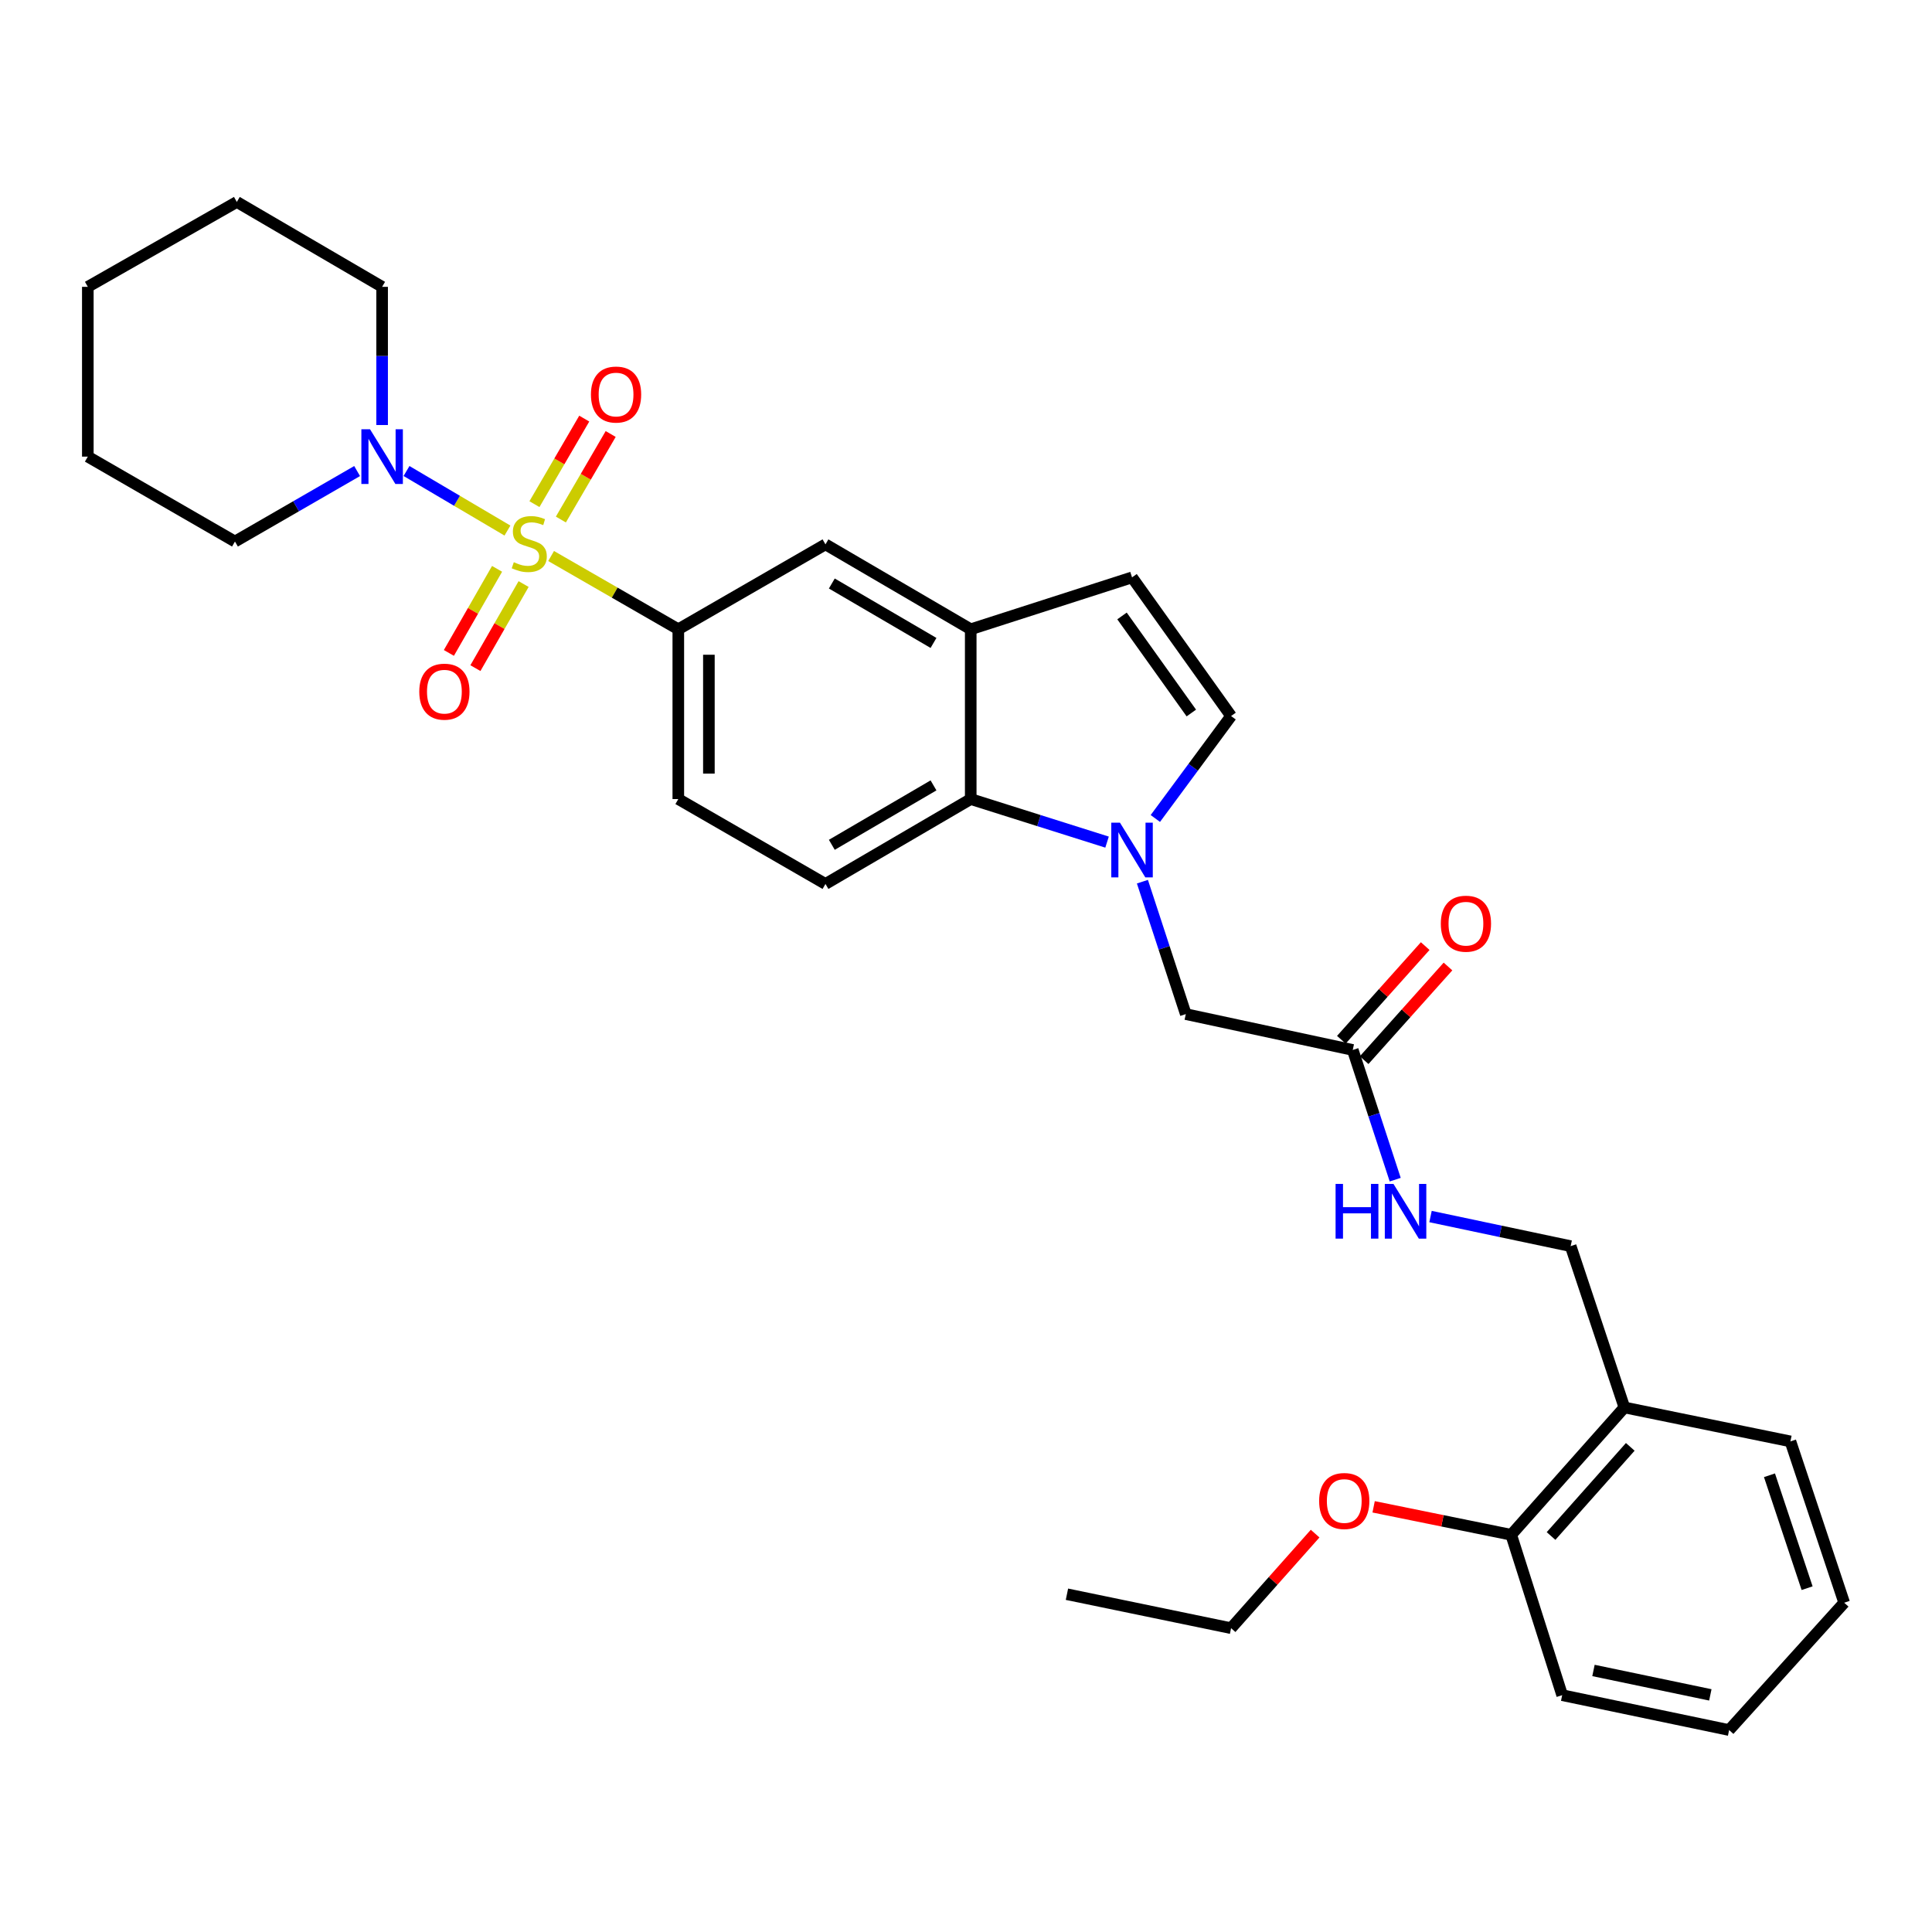 <?xml version='1.0' encoding='iso-8859-1'?>
<svg version='1.1' baseProfile='full'
              xmlns='http://www.w3.org/2000/svg'
                      xmlns:rdkit='http://www.rdkit.org/xml'
                      xmlns:xlink='http://www.w3.org/1999/xlink'
                  xml:space='preserve'
width='1000px' height='1000px' viewBox='0 0 1000 1000'>
<!-- END OF HEADER -->
<rect style='opacity:1.0;fill:#FFFFFF;stroke:none' width='1000' height='1000' x='0' y='0'> </rect>
<path class='bond-1' d='M 262.655,274.619 L 236.531,259.207' style='fill:none;fill-rule:evenodd;stroke:#CCCC00;stroke-width:6px;stroke-linecap:butt;stroke-linejoin:miter;stroke-opacity:1' />
<path class='bond-1' d='M 236.531,259.207 L 210.408,243.796' style='fill:none;fill-rule:evenodd;stroke:#0000FF;stroke-width:6px;stroke-linecap:butt;stroke-linejoin:miter;stroke-opacity:1' />
<path class='bond-2' d='M 285.251,287.791 L 318.171,306.751' style='fill:none;fill-rule:evenodd;stroke:#CCCC00;stroke-width:6px;stroke-linecap:butt;stroke-linejoin:miter;stroke-opacity:1' />
<path class='bond-2' d='M 318.171,306.751 L 351.091,325.71' style='fill:none;fill-rule:evenodd;stroke:#000000;stroke-width:6px;stroke-linecap:butt;stroke-linejoin:miter;stroke-opacity:1' />
<path class='bond-8' d='M 290.307,268.911 L 303.198,246.774' style='fill:none;fill-rule:evenodd;stroke:#CCCC00;stroke-width:6px;stroke-linecap:butt;stroke-linejoin:miter;stroke-opacity:1' />
<path class='bond-8' d='M 303.198,246.774 L 316.089,224.636' style='fill:none;fill-rule:evenodd;stroke:#FF0000;stroke-width:6px;stroke-linecap:butt;stroke-linejoin:miter;stroke-opacity:1' />
<path class='bond-8' d='M 276.627,260.945 L 289.518,238.808' style='fill:none;fill-rule:evenodd;stroke:#CCCC00;stroke-width:6px;stroke-linecap:butt;stroke-linejoin:miter;stroke-opacity:1' />
<path class='bond-8' d='M 289.518,238.808 L 302.409,216.67' style='fill:none;fill-rule:evenodd;stroke:#FF0000;stroke-width:6px;stroke-linecap:butt;stroke-linejoin:miter;stroke-opacity:1' />
<path class='bond-9' d='M 257.284,294.433 L 244.812,316.192' style='fill:none;fill-rule:evenodd;stroke:#CCCC00;stroke-width:6px;stroke-linecap:butt;stroke-linejoin:miter;stroke-opacity:1' />
<path class='bond-9' d='M 244.812,316.192 L 232.341,337.952' style='fill:none;fill-rule:evenodd;stroke:#FF0000;stroke-width:6px;stroke-linecap:butt;stroke-linejoin:miter;stroke-opacity:1' />
<path class='bond-9' d='M 271.018,302.304 L 258.546,324.064' style='fill:none;fill-rule:evenodd;stroke:#CCCC00;stroke-width:6px;stroke-linecap:butt;stroke-linejoin:miter;stroke-opacity:1' />
<path class='bond-9' d='M 258.546,324.064 L 246.075,345.824' style='fill:none;fill-rule:evenodd;stroke:#FF0000;stroke-width:6px;stroke-linecap:butt;stroke-linejoin:miter;stroke-opacity:1' />
<path class='bond-0' d='M 573.011,435.877 L 537.728,424.735' style='fill:none;fill-rule:evenodd;stroke:#0000FF;stroke-width:6px;stroke-linecap:butt;stroke-linejoin:miter;stroke-opacity:1' />
<path class='bond-0' d='M 537.728,424.735 L 502.445,413.594' style='fill:none;fill-rule:evenodd;stroke:#000000;stroke-width:6px;stroke-linecap:butt;stroke-linejoin:miter;stroke-opacity:1' />
<path class='bond-10' d='M 591.311,456.354 L 602.539,490.626' style='fill:none;fill-rule:evenodd;stroke:#0000FF;stroke-width:6px;stroke-linecap:butt;stroke-linejoin:miter;stroke-opacity:1' />
<path class='bond-10' d='M 602.539,490.626 L 613.766,524.897' style='fill:none;fill-rule:evenodd;stroke:#000000;stroke-width:6px;stroke-linecap:butt;stroke-linejoin:miter;stroke-opacity:1' />
<path class='bond-33' d='M 598.002,423.644 L 617.603,397.129' style='fill:none;fill-rule:evenodd;stroke:#0000FF;stroke-width:6px;stroke-linecap:butt;stroke-linejoin:miter;stroke-opacity:1' />
<path class='bond-33' d='M 617.603,397.129 L 637.204,370.615' style='fill:none;fill-rule:evenodd;stroke:#000000;stroke-width:6px;stroke-linecap:butt;stroke-linejoin:miter;stroke-opacity:1' />
<path class='bond-19' d='M 197.785,219.992 L 197.785,184.228' style='fill:none;fill-rule:evenodd;stroke:#0000FF;stroke-width:6px;stroke-linecap:butt;stroke-linejoin:miter;stroke-opacity:1' />
<path class='bond-19' d='M 197.785,184.228 L 197.785,148.465' style='fill:none;fill-rule:evenodd;stroke:#000000;stroke-width:6px;stroke-linecap:butt;stroke-linejoin:miter;stroke-opacity:1' />
<path class='bond-20' d='M 184.846,243.814 L 153.231,262.054' style='fill:none;fill-rule:evenodd;stroke:#0000FF;stroke-width:6px;stroke-linecap:butt;stroke-linejoin:miter;stroke-opacity:1' />
<path class='bond-20' d='M 153.231,262.054 L 121.615,280.295' style='fill:none;fill-rule:evenodd;stroke:#000000;stroke-width:6px;stroke-linecap:butt;stroke-linejoin:miter;stroke-opacity:1' />
<path class='bond-7' d='M 351.091,325.71 L 427.26,281.764' style='fill:none;fill-rule:evenodd;stroke:#000000;stroke-width:6px;stroke-linecap:butt;stroke-linejoin:miter;stroke-opacity:1' />
<path class='bond-15' d='M 351.091,325.71 L 351.091,413.594' style='fill:none;fill-rule:evenodd;stroke:#000000;stroke-width:6px;stroke-linecap:butt;stroke-linejoin:miter;stroke-opacity:1' />
<path class='bond-15' d='M 366.921,338.893 L 366.921,400.411' style='fill:none;fill-rule:evenodd;stroke:#000000;stroke-width:6px;stroke-linecap:butt;stroke-linejoin:miter;stroke-opacity:1' />
<path class='bond-3' d='M 502.445,413.594 L 427.26,457.531' style='fill:none;fill-rule:evenodd;stroke:#000000;stroke-width:6px;stroke-linecap:butt;stroke-linejoin:miter;stroke-opacity:1' />
<path class='bond-3' d='M 483.18,406.517 L 430.551,437.273' style='fill:none;fill-rule:evenodd;stroke:#000000;stroke-width:6px;stroke-linecap:butt;stroke-linejoin:miter;stroke-opacity:1' />
<path class='bond-31' d='M 502.445,413.594 L 502.445,325.71' style='fill:none;fill-rule:evenodd;stroke:#000000;stroke-width:6px;stroke-linecap:butt;stroke-linejoin:miter;stroke-opacity:1' />
<path class='bond-4' d='M 502.445,325.71 L 427.26,281.764' style='fill:none;fill-rule:evenodd;stroke:#000000;stroke-width:6px;stroke-linecap:butt;stroke-linejoin:miter;stroke-opacity:1' />
<path class='bond-4' d='M 483.179,332.785 L 430.55,302.022' style='fill:none;fill-rule:evenodd;stroke:#000000;stroke-width:6px;stroke-linecap:butt;stroke-linejoin:miter;stroke-opacity:1' />
<path class='bond-6' d='M 502.445,325.71 L 585.94,298.851' style='fill:none;fill-rule:evenodd;stroke:#000000;stroke-width:6px;stroke-linecap:butt;stroke-linejoin:miter;stroke-opacity:1' />
<path class='bond-5' d='M 637.204,370.615 L 585.94,298.851' style='fill:none;fill-rule:evenodd;stroke:#000000;stroke-width:6px;stroke-linecap:butt;stroke-linejoin:miter;stroke-opacity:1' />
<path class='bond-5' d='M 616.633,369.052 L 580.748,318.817' style='fill:none;fill-rule:evenodd;stroke:#000000;stroke-width:6px;stroke-linecap:butt;stroke-linejoin:miter;stroke-opacity:1' />
<path class='bond-11' d='M 613.766,524.897 L 700.181,543.454' style='fill:none;fill-rule:evenodd;stroke:#000000;stroke-width:6px;stroke-linecap:butt;stroke-linejoin:miter;stroke-opacity:1' />
<path class='bond-14' d='M 700.181,543.454 L 711.171,577.023' style='fill:none;fill-rule:evenodd;stroke:#000000;stroke-width:6px;stroke-linecap:butt;stroke-linejoin:miter;stroke-opacity:1' />
<path class='bond-14' d='M 711.171,577.023 L 722.16,610.593' style='fill:none;fill-rule:evenodd;stroke:#0000FF;stroke-width:6px;stroke-linecap:butt;stroke-linejoin:miter;stroke-opacity:1' />
<path class='bond-18' d='M 706.078,548.733 L 727.778,524.495' style='fill:none;fill-rule:evenodd;stroke:#000000;stroke-width:6px;stroke-linecap:butt;stroke-linejoin:miter;stroke-opacity:1' />
<path class='bond-18' d='M 727.778,524.495 L 749.478,500.258' style='fill:none;fill-rule:evenodd;stroke:#FF0000;stroke-width:6px;stroke-linecap:butt;stroke-linejoin:miter;stroke-opacity:1' />
<path class='bond-18' d='M 694.284,538.174 L 715.984,513.936' style='fill:none;fill-rule:evenodd;stroke:#000000;stroke-width:6px;stroke-linecap:butt;stroke-linejoin:miter;stroke-opacity:1' />
<path class='bond-18' d='M 715.984,513.936 L 737.684,489.698' style='fill:none;fill-rule:evenodd;stroke:#FF0000;stroke-width:6px;stroke-linecap:butt;stroke-linejoin:miter;stroke-opacity:1' />
<path class='bond-12' d='M 427.26,457.531 L 351.091,413.594' style='fill:none;fill-rule:evenodd;stroke:#000000;stroke-width:6px;stroke-linecap:butt;stroke-linejoin:miter;stroke-opacity:1' />
<path class='bond-13' d='M 840.779,728.491 L 812.971,645.004' style='fill:none;fill-rule:evenodd;stroke:#000000;stroke-width:6px;stroke-linecap:butt;stroke-linejoin:miter;stroke-opacity:1' />
<path class='bond-17' d='M 840.779,728.491 L 782.199,794.406' style='fill:none;fill-rule:evenodd;stroke:#000000;stroke-width:6px;stroke-linecap:butt;stroke-linejoin:miter;stroke-opacity:1' />
<path class='bond-17' d='M 843.825,748.894 L 802.819,795.034' style='fill:none;fill-rule:evenodd;stroke:#000000;stroke-width:6px;stroke-linecap:butt;stroke-linejoin:miter;stroke-opacity:1' />
<path class='bond-22' d='M 840.779,728.491 L 926.72,746.062' style='fill:none;fill-rule:evenodd;stroke:#000000;stroke-width:6px;stroke-linecap:butt;stroke-linejoin:miter;stroke-opacity:1' />
<path class='bond-16' d='M 740.438,629.68 L 776.705,637.342' style='fill:none;fill-rule:evenodd;stroke:#0000FF;stroke-width:6px;stroke-linecap:butt;stroke-linejoin:miter;stroke-opacity:1' />
<path class='bond-16' d='M 776.705,637.342 L 812.971,645.004' style='fill:none;fill-rule:evenodd;stroke:#000000;stroke-width:6px;stroke-linecap:butt;stroke-linejoin:miter;stroke-opacity:1' />
<path class='bond-21' d='M 782.199,794.406 L 746.594,787.166' style='fill:none;fill-rule:evenodd;stroke:#000000;stroke-width:6px;stroke-linecap:butt;stroke-linejoin:miter;stroke-opacity:1' />
<path class='bond-21' d='M 746.594,787.166 L 710.988,779.926' style='fill:none;fill-rule:evenodd;stroke:#FF0000;stroke-width:6px;stroke-linecap:butt;stroke-linejoin:miter;stroke-opacity:1' />
<path class='bond-23' d='M 782.199,794.406 L 808.583,877.417' style='fill:none;fill-rule:evenodd;stroke:#000000;stroke-width:6px;stroke-linecap:butt;stroke-linejoin:miter;stroke-opacity:1' />
<path class='bond-26' d='M 197.785,148.465 L 122.583,104.527' style='fill:none;fill-rule:evenodd;stroke:#000000;stroke-width:6px;stroke-linecap:butt;stroke-linejoin:miter;stroke-opacity:1' />
<path class='bond-25' d='M 121.615,280.295 L 45.455,236.349' style='fill:none;fill-rule:evenodd;stroke:#000000;stroke-width:6px;stroke-linecap:butt;stroke-linejoin:miter;stroke-opacity:1' />
<path class='bond-24' d='M 680.705,793.799 L 658.954,818.27' style='fill:none;fill-rule:evenodd;stroke:#FF0000;stroke-width:6px;stroke-linecap:butt;stroke-linejoin:miter;stroke-opacity:1' />
<path class='bond-24' d='M 658.954,818.27 L 637.204,842.741' style='fill:none;fill-rule:evenodd;stroke:#000000;stroke-width:6px;stroke-linecap:butt;stroke-linejoin:miter;stroke-opacity:1' />
<path class='bond-28' d='M 926.72,746.062 L 954.545,829.558' style='fill:none;fill-rule:evenodd;stroke:#000000;stroke-width:6px;stroke-linecap:butt;stroke-linejoin:miter;stroke-opacity:1' />
<path class='bond-28' d='M 915.875,763.592 L 935.353,822.038' style='fill:none;fill-rule:evenodd;stroke:#000000;stroke-width:6px;stroke-linecap:butt;stroke-linejoin:miter;stroke-opacity:1' />
<path class='bond-34' d='M 808.583,877.417 L 894.989,895.473' style='fill:none;fill-rule:evenodd;stroke:#000000;stroke-width:6px;stroke-linecap:butt;stroke-linejoin:miter;stroke-opacity:1' />
<path class='bond-34' d='M 824.781,864.63 L 885.266,877.269' style='fill:none;fill-rule:evenodd;stroke:#000000;stroke-width:6px;stroke-linecap:butt;stroke-linejoin:miter;stroke-opacity:1' />
<path class='bond-27' d='M 637.204,842.741 L 552.248,825.169' style='fill:none;fill-rule:evenodd;stroke:#000000;stroke-width:6px;stroke-linecap:butt;stroke-linejoin:miter;stroke-opacity:1' />
<path class='bond-30' d='M 45.455,236.349 L 45.455,148.465' style='fill:none;fill-rule:evenodd;stroke:#000000;stroke-width:6px;stroke-linecap:butt;stroke-linejoin:miter;stroke-opacity:1' />
<path class='bond-32' d='M 122.583,104.527 L 45.455,148.465' style='fill:none;fill-rule:evenodd;stroke:#000000;stroke-width:6px;stroke-linecap:butt;stroke-linejoin:miter;stroke-opacity:1' />
<path class='bond-29' d='M 954.545,829.558 L 894.989,895.473' style='fill:none;fill-rule:evenodd;stroke:#000000;stroke-width:6px;stroke-linecap:butt;stroke-linejoin:miter;stroke-opacity:1' />
<path  class='atom-0' d='M 265.945 291
Q 266.265 291.12, 267.585 291.68
Q 268.905 292.24, 270.345 292.6
Q 271.825 292.92, 273.265 292.92
Q 275.945 292.92, 277.505 291.64
Q 279.065 290.32, 279.065 288.04
Q 279.065 286.48, 278.265 285.52
Q 277.505 284.56, 276.305 284.04
Q 275.105 283.52, 273.105 282.92
Q 270.585 282.16, 269.065 281.44
Q 267.585 280.72, 266.505 279.2
Q 265.465 277.68, 265.465 275.12
Q 265.465 271.56, 267.865 269.36
Q 270.305 267.16, 275.105 267.16
Q 278.385 267.16, 282.105 268.72
L 281.185 271.8
Q 277.785 270.4, 275.225 270.4
Q 272.465 270.4, 270.945 271.56
Q 269.425 272.68, 269.465 274.64
Q 269.465 276.16, 270.225 277.08
Q 271.025 278, 272.145 278.52
Q 273.305 279.04, 275.225 279.64
Q 277.785 280.44, 279.305 281.24
Q 280.825 282.04, 281.905 283.68
Q 283.025 285.28, 283.025 288.04
Q 283.025 291.96, 280.385 294.08
Q 277.785 296.16, 273.425 296.16
Q 270.905 296.16, 268.985 295.6
Q 267.105 295.08, 264.865 294.16
L 265.945 291
' fill='#CCCC00'/>
<path  class='atom-1' d='M 579.68 425.8
L 588.96 440.8
Q 589.88 442.28, 591.36 444.96
Q 592.84 447.64, 592.92 447.8
L 592.92 425.8
L 596.68 425.8
L 596.68 454.12
L 592.8 454.12
L 582.84 437.72
Q 581.68 435.8, 580.44 433.6
Q 579.24 431.4, 578.88 430.72
L 578.88 454.12
L 575.2 454.12
L 575.2 425.8
L 579.68 425.8
' fill='#0000FF'/>
<path  class='atom-2' d='M 191.525 222.189
L 200.805 237.189
Q 201.725 238.669, 203.205 241.349
Q 204.685 244.029, 204.765 244.189
L 204.765 222.189
L 208.525 222.189
L 208.525 250.509
L 204.645 250.509
L 194.685 234.109
Q 193.525 232.189, 192.285 229.989
Q 191.085 227.789, 190.725 227.109
L 190.725 250.509
L 187.045 250.509
L 187.045 222.189
L 191.525 222.189
' fill='#0000FF'/>
<path  class='atom-9' d='M 305.868 204.214
Q 305.868 197.414, 309.228 193.614
Q 312.588 189.814, 318.868 189.814
Q 325.148 189.814, 328.508 193.614
Q 331.868 197.414, 331.868 204.214
Q 331.868 211.094, 328.468 215.014
Q 325.068 218.894, 318.868 218.894
Q 312.628 218.894, 309.228 215.014
Q 305.868 211.134, 305.868 204.214
M 318.868 215.694
Q 323.188 215.694, 325.508 212.814
Q 327.868 209.894, 327.868 204.214
Q 327.868 198.654, 325.508 195.854
Q 323.188 193.014, 318.868 193.014
Q 314.548 193.014, 312.188 195.814
Q 309.868 198.614, 309.868 204.214
Q 309.868 209.934, 312.188 212.814
Q 314.548 215.694, 318.868 215.694
' fill='#FF0000'/>
<path  class='atom-10' d='M 217.017 358.004
Q 217.017 351.204, 220.377 347.404
Q 223.737 343.604, 230.017 343.604
Q 236.297 343.604, 239.657 347.404
Q 243.017 351.204, 243.017 358.004
Q 243.017 364.884, 239.617 368.804
Q 236.217 372.684, 230.017 372.684
Q 223.777 372.684, 220.377 368.804
Q 217.017 364.924, 217.017 358.004
M 230.017 369.484
Q 234.337 369.484, 236.657 366.604
Q 239.017 363.684, 239.017 358.004
Q 239.017 352.444, 236.657 349.644
Q 234.337 346.804, 230.017 346.804
Q 225.697 346.804, 223.337 349.604
Q 221.017 352.404, 221.017 358.004
Q 221.017 363.724, 223.337 366.604
Q 225.697 369.484, 230.017 369.484
' fill='#FF0000'/>
<path  class='atom-15' d='M 691.295 612.789
L 695.135 612.789
L 695.135 624.829
L 709.615 624.829
L 709.615 612.789
L 713.455 612.789
L 713.455 641.109
L 709.615 641.109
L 709.615 628.029
L 695.135 628.029
L 695.135 641.109
L 691.295 641.109
L 691.295 612.789
' fill='#0000FF'/>
<path  class='atom-15' d='M 721.255 612.789
L 730.535 627.789
Q 731.455 629.269, 732.935 631.949
Q 734.415 634.629, 734.495 634.789
L 734.495 612.789
L 738.255 612.789
L 738.255 641.109
L 734.375 641.109
L 724.415 624.709
Q 723.255 622.789, 722.015 620.589
Q 720.815 618.389, 720.455 617.709
L 720.455 641.109
L 716.775 641.109
L 716.775 612.789
L 721.255 612.789
' fill='#0000FF'/>
<path  class='atom-19' d='M 745.762 478.102
Q 745.762 471.302, 749.122 467.502
Q 752.482 463.702, 758.762 463.702
Q 765.042 463.702, 768.402 467.502
Q 771.762 471.302, 771.762 478.102
Q 771.762 484.982, 768.362 488.902
Q 764.962 492.782, 758.762 492.782
Q 752.522 492.782, 749.122 488.902
Q 745.762 485.022, 745.762 478.102
M 758.762 489.582
Q 763.082 489.582, 765.402 486.702
Q 767.762 483.782, 767.762 478.102
Q 767.762 472.542, 765.402 469.742
Q 763.082 466.902, 758.762 466.902
Q 754.442 466.902, 752.082 469.702
Q 749.762 472.502, 749.762 478.102
Q 749.762 483.822, 752.082 486.702
Q 754.442 489.582, 758.762 489.582
' fill='#FF0000'/>
<path  class='atom-22' d='M 682.784 776.914
Q 682.784 770.114, 686.144 766.314
Q 689.504 762.514, 695.784 762.514
Q 702.064 762.514, 705.424 766.314
Q 708.784 770.114, 708.784 776.914
Q 708.784 783.794, 705.384 787.714
Q 701.984 791.594, 695.784 791.594
Q 689.544 791.594, 686.144 787.714
Q 682.784 783.834, 682.784 776.914
M 695.784 788.394
Q 700.104 788.394, 702.424 785.514
Q 704.784 782.594, 704.784 776.914
Q 704.784 771.354, 702.424 768.554
Q 700.104 765.714, 695.784 765.714
Q 691.464 765.714, 689.104 768.514
Q 686.784 771.314, 686.784 776.914
Q 686.784 782.634, 689.104 785.514
Q 691.464 788.394, 695.784 788.394
' fill='#FF0000'/>
</svg>
